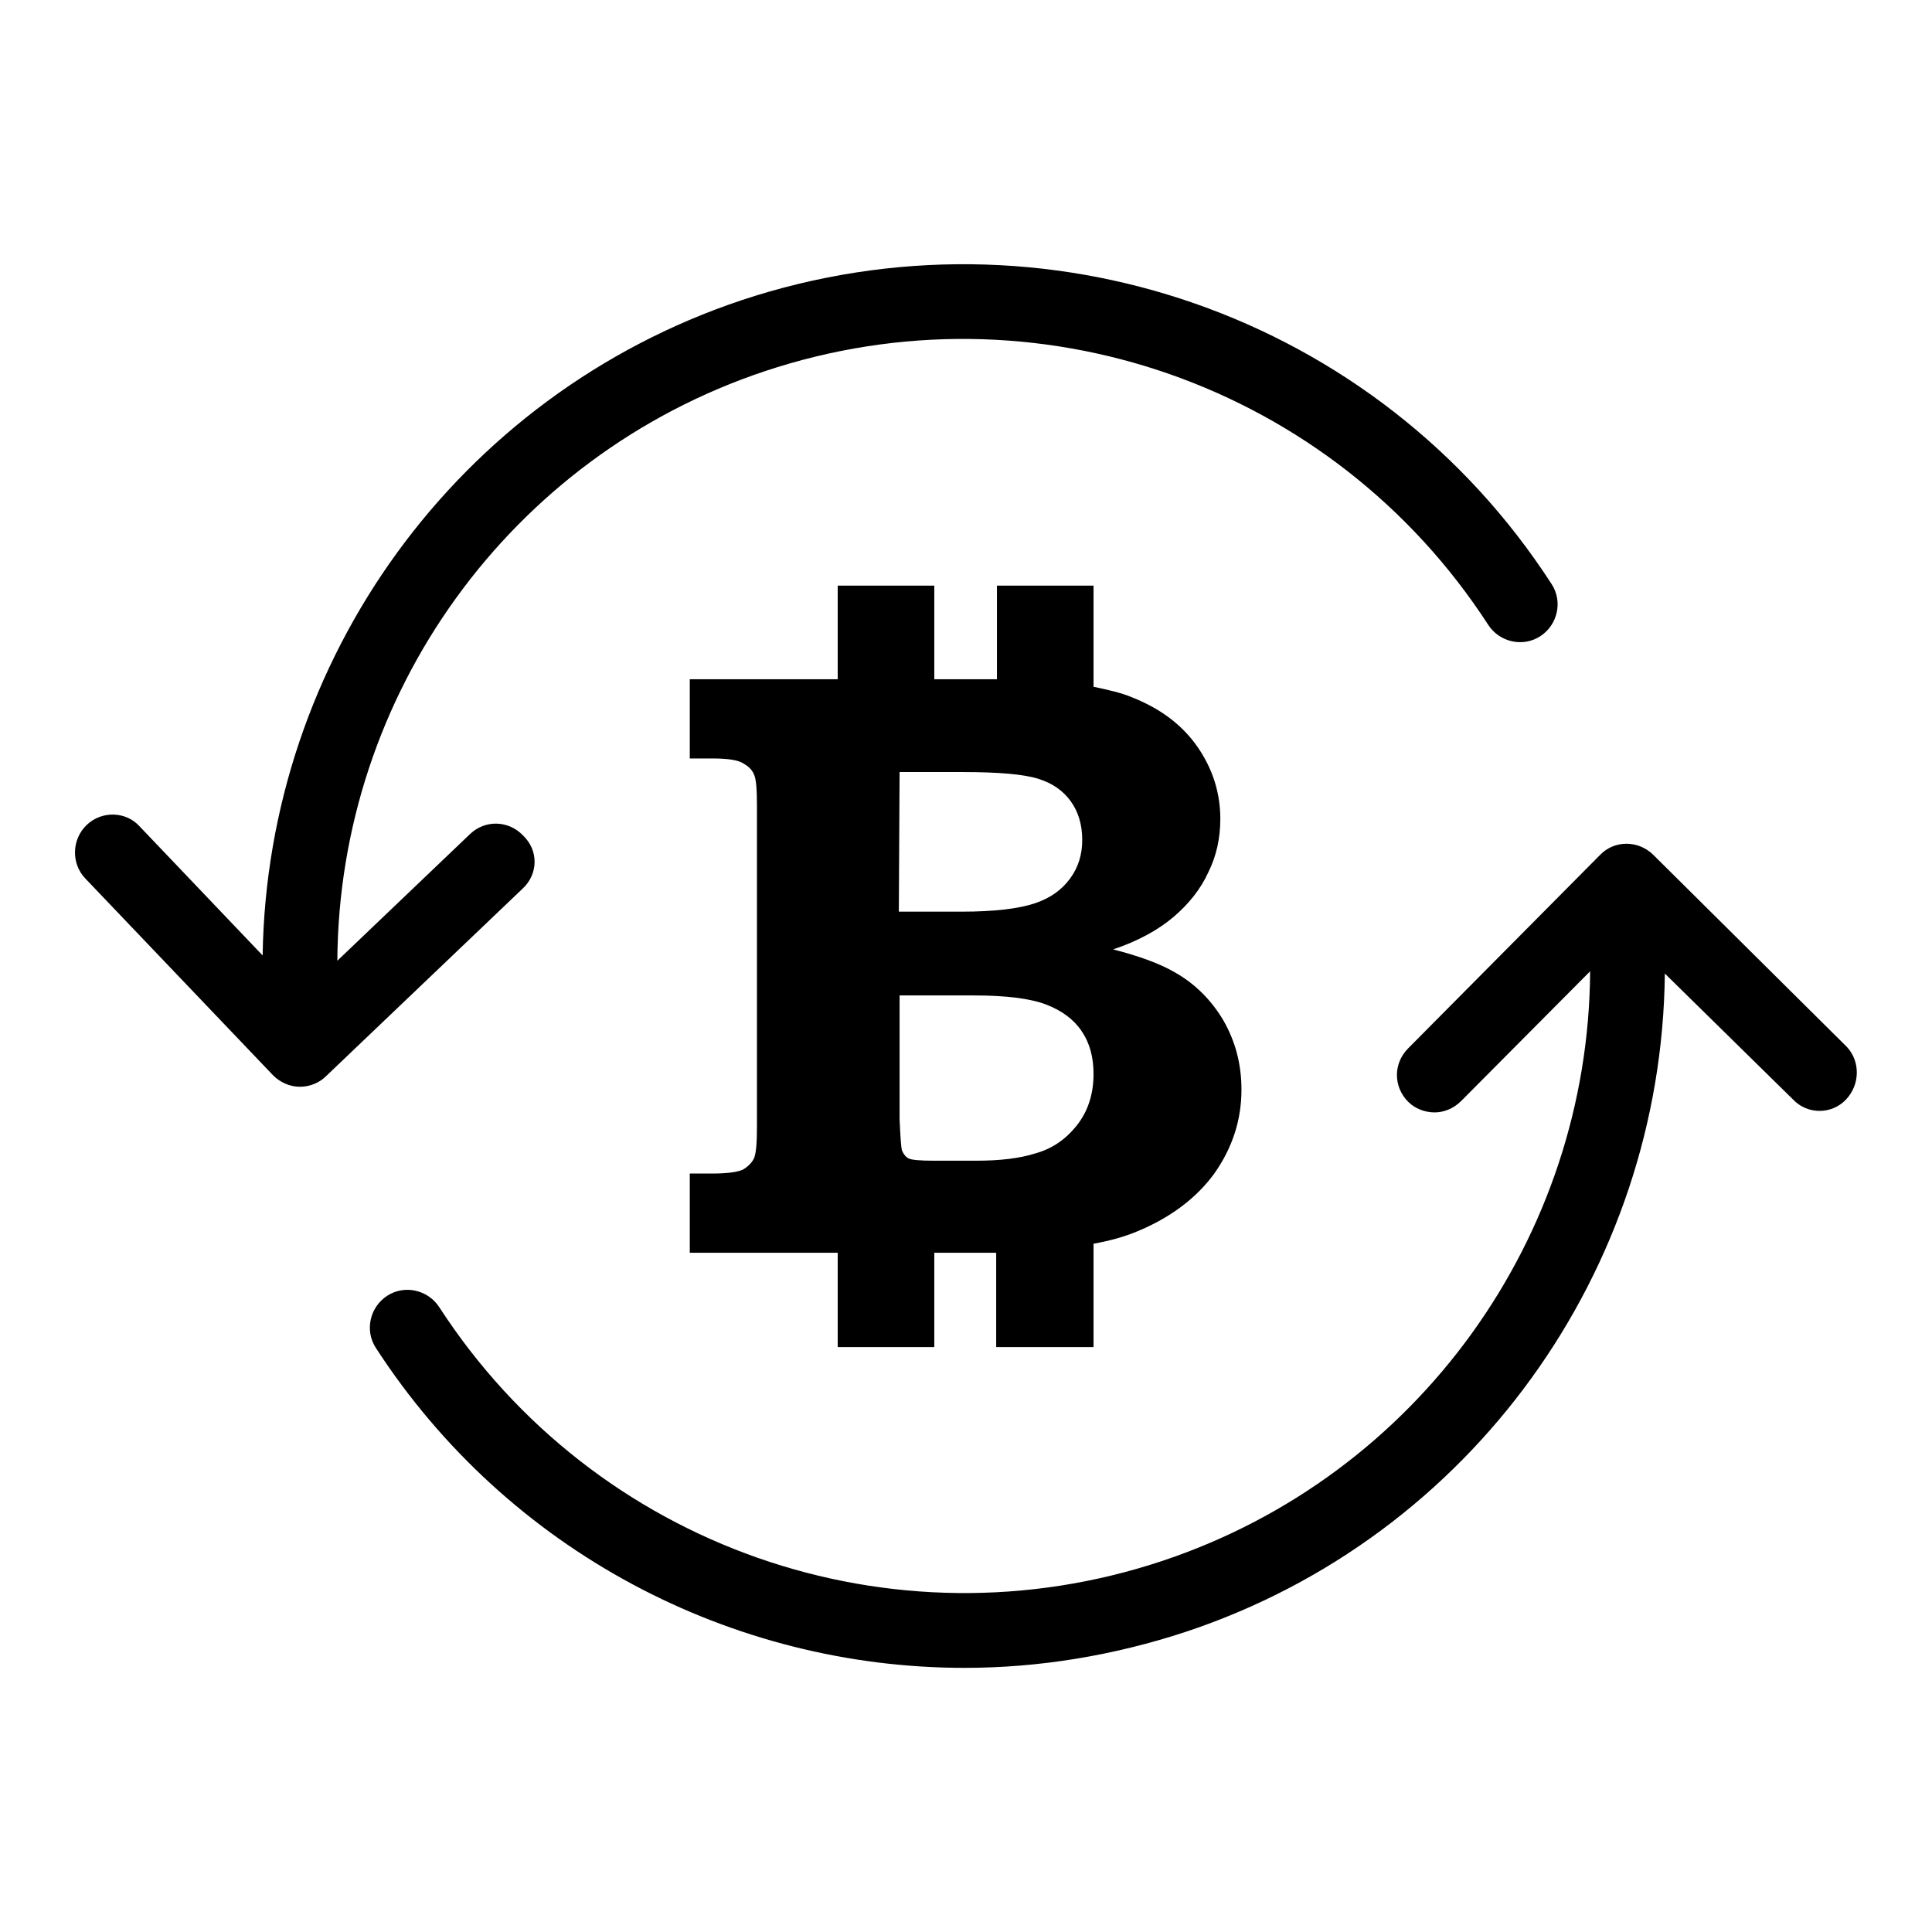 <?xml version="1.0" encoding="utf-8"?>
<!-- Svg Vector Icons : http://www.onlinewebfonts.com/icon -->
<!DOCTYPE svg PUBLIC "-//W3C//DTD SVG 1.1//EN" "http://www.w3.org/Graphics/SVG/1.1/DTD/svg11.dtd">
<svg version="1.1" xmlns="http://www.w3.org/2000/svg" xmlns:xlink="http://www.w3.org/1999/xlink" x="0px" y="0px" viewBox="0 0 256 256" enable-background="new 0 0 256 256" xml:space="preserve">
<g><g><g><path fill="#000000" d="M144.9,178.3v-13.5c2.2-0.4,4-0.9,5.7-1.6c4.4-1.8,7.9-4.4,10.3-7.7c2.4-3.4,3.6-7.1,3.6-11.1c0-3.4-0.8-6.4-2.4-9.2c-1.6-2.7-3.8-4.9-6.5-6.4c-1.9-1.1-4.6-2.1-8.1-3c3.3-1.1,6-2.6,8-4.3c2-1.7,3.6-3.7,4.6-5.9c1.1-2.2,1.6-4.6,1.6-7.1c0-3.4-1-6.6-3-9.5s-4.9-5.1-8.7-6.6c-1.4-0.6-3.2-1-5.1-1.4V77.6h-12.8v12.4h-8.3V77.6H111v12.4H91.4v10.5h3c2,0,3.3,0.2,4,0.6c0.7,0.4,1.2,0.8,1.5,1.5c0.3,0.6,0.4,2,0.4,4.3v42.3c0,2.2-0.1,3.6-0.4,4.3c-0.3,0.6-0.8,1.1-1.5,1.5c-0.7,0.3-2,0.5-4,0.5h-3v10.5H111v12.5h12.8v-12.5h7.3c0.3,0,0.6,0,0.9,0v12.5H144.9L144.9,178.3L144.9,178.3z M119.2,102.3h8.3c4.9,0,8.2,0.3,10.1,0.9c1.9,0.6,3.3,1.6,4.3,3c1,1.4,1.5,3.1,1.5,5.1c0,1.9-0.5,3.6-1.6,5.1c-1.1,1.5-2.6,2.6-4.7,3.3c-2.1,0.7-5.3,1.1-9.7,1.1h-8.3L119.2,102.3L119.2,102.3z M129.3,153.8h-5.5c-1.9,0-3-0.1-3.4-0.3c-0.4-0.2-0.7-0.6-0.9-1.1c-0.1-0.4-0.2-1.8-0.3-4.1v-16.4h9.8c4.3,0,7.5,0.4,9.6,1.2c2.1,0.8,3.7,2,4.7,3.5c1.1,1.6,1.6,3.5,1.6,5.7c0,2.6-0.7,4.9-2.2,6.8c-1.5,1.9-3.3,3.1-5.4,3.7C135.1,153.5,132.5,153.8,129.3,153.8z M69.3,117.7l-26.1,24.9c-0.9,0.9-2.2,1.4-3.4,1.4c0,0-0.1,0-0.1,0c-1.3,0-2.6-0.6-3.5-1.5l-24.9-26.1c-1.9-2-1.8-5.2,0.2-7.1s5.2-1.8,7,0.2l16.3,17.1c0.6-39.2,25.8-74.2,63.4-86.8c40.2-13.4,84.4,2,107.4,37.6c1.5,2.3,0.8,5.4-1.5,6.9c-2.3,1.5-5.4,0.8-6.9-1.5c-20.6-31.8-60-45.6-95.9-33.6c-33.8,11.3-56.4,42.9-56.6,78.1l17.6-16.8c2-1.9,5.1-1.8,7,0.2C71.4,112.7,71.3,115.8,69.3,117.7z M244.6,145.7c-1.9,2-5.1,2-7,0L220.6,129c-0.4,39.3-25.6,74.6-63.4,87.2c-9.7,3.2-19.6,4.8-29.4,4.8c-30.8,0-60.5-15.4-78-42.4c-1.5-2.3-0.8-5.4,1.5-6.9c2.3-1.5,5.4-0.8,6.9,1.5c20.6,31.8,60,45.6,95.9,33.6c33.8-11.3,56.4-42.9,56.6-78.1l-17.1,17.2c-1,1-2.3,1.5-3.5,1.5c-1.3,0-2.6-0.5-3.5-1.4c-2-2-2-5.1,0-7.1l25.4-25.6c1.9-2,5.1-2,7.1,0l25.6,25.4C246.5,140.6,246.5,143.7,244.6,145.7z"/></g><g></g><g></g><g></g><g></g><g></g><g></g><g></g><g></g><g></g><g></g><g></g><g></g><g></g><g></g><g></g></g></g>
</svg>